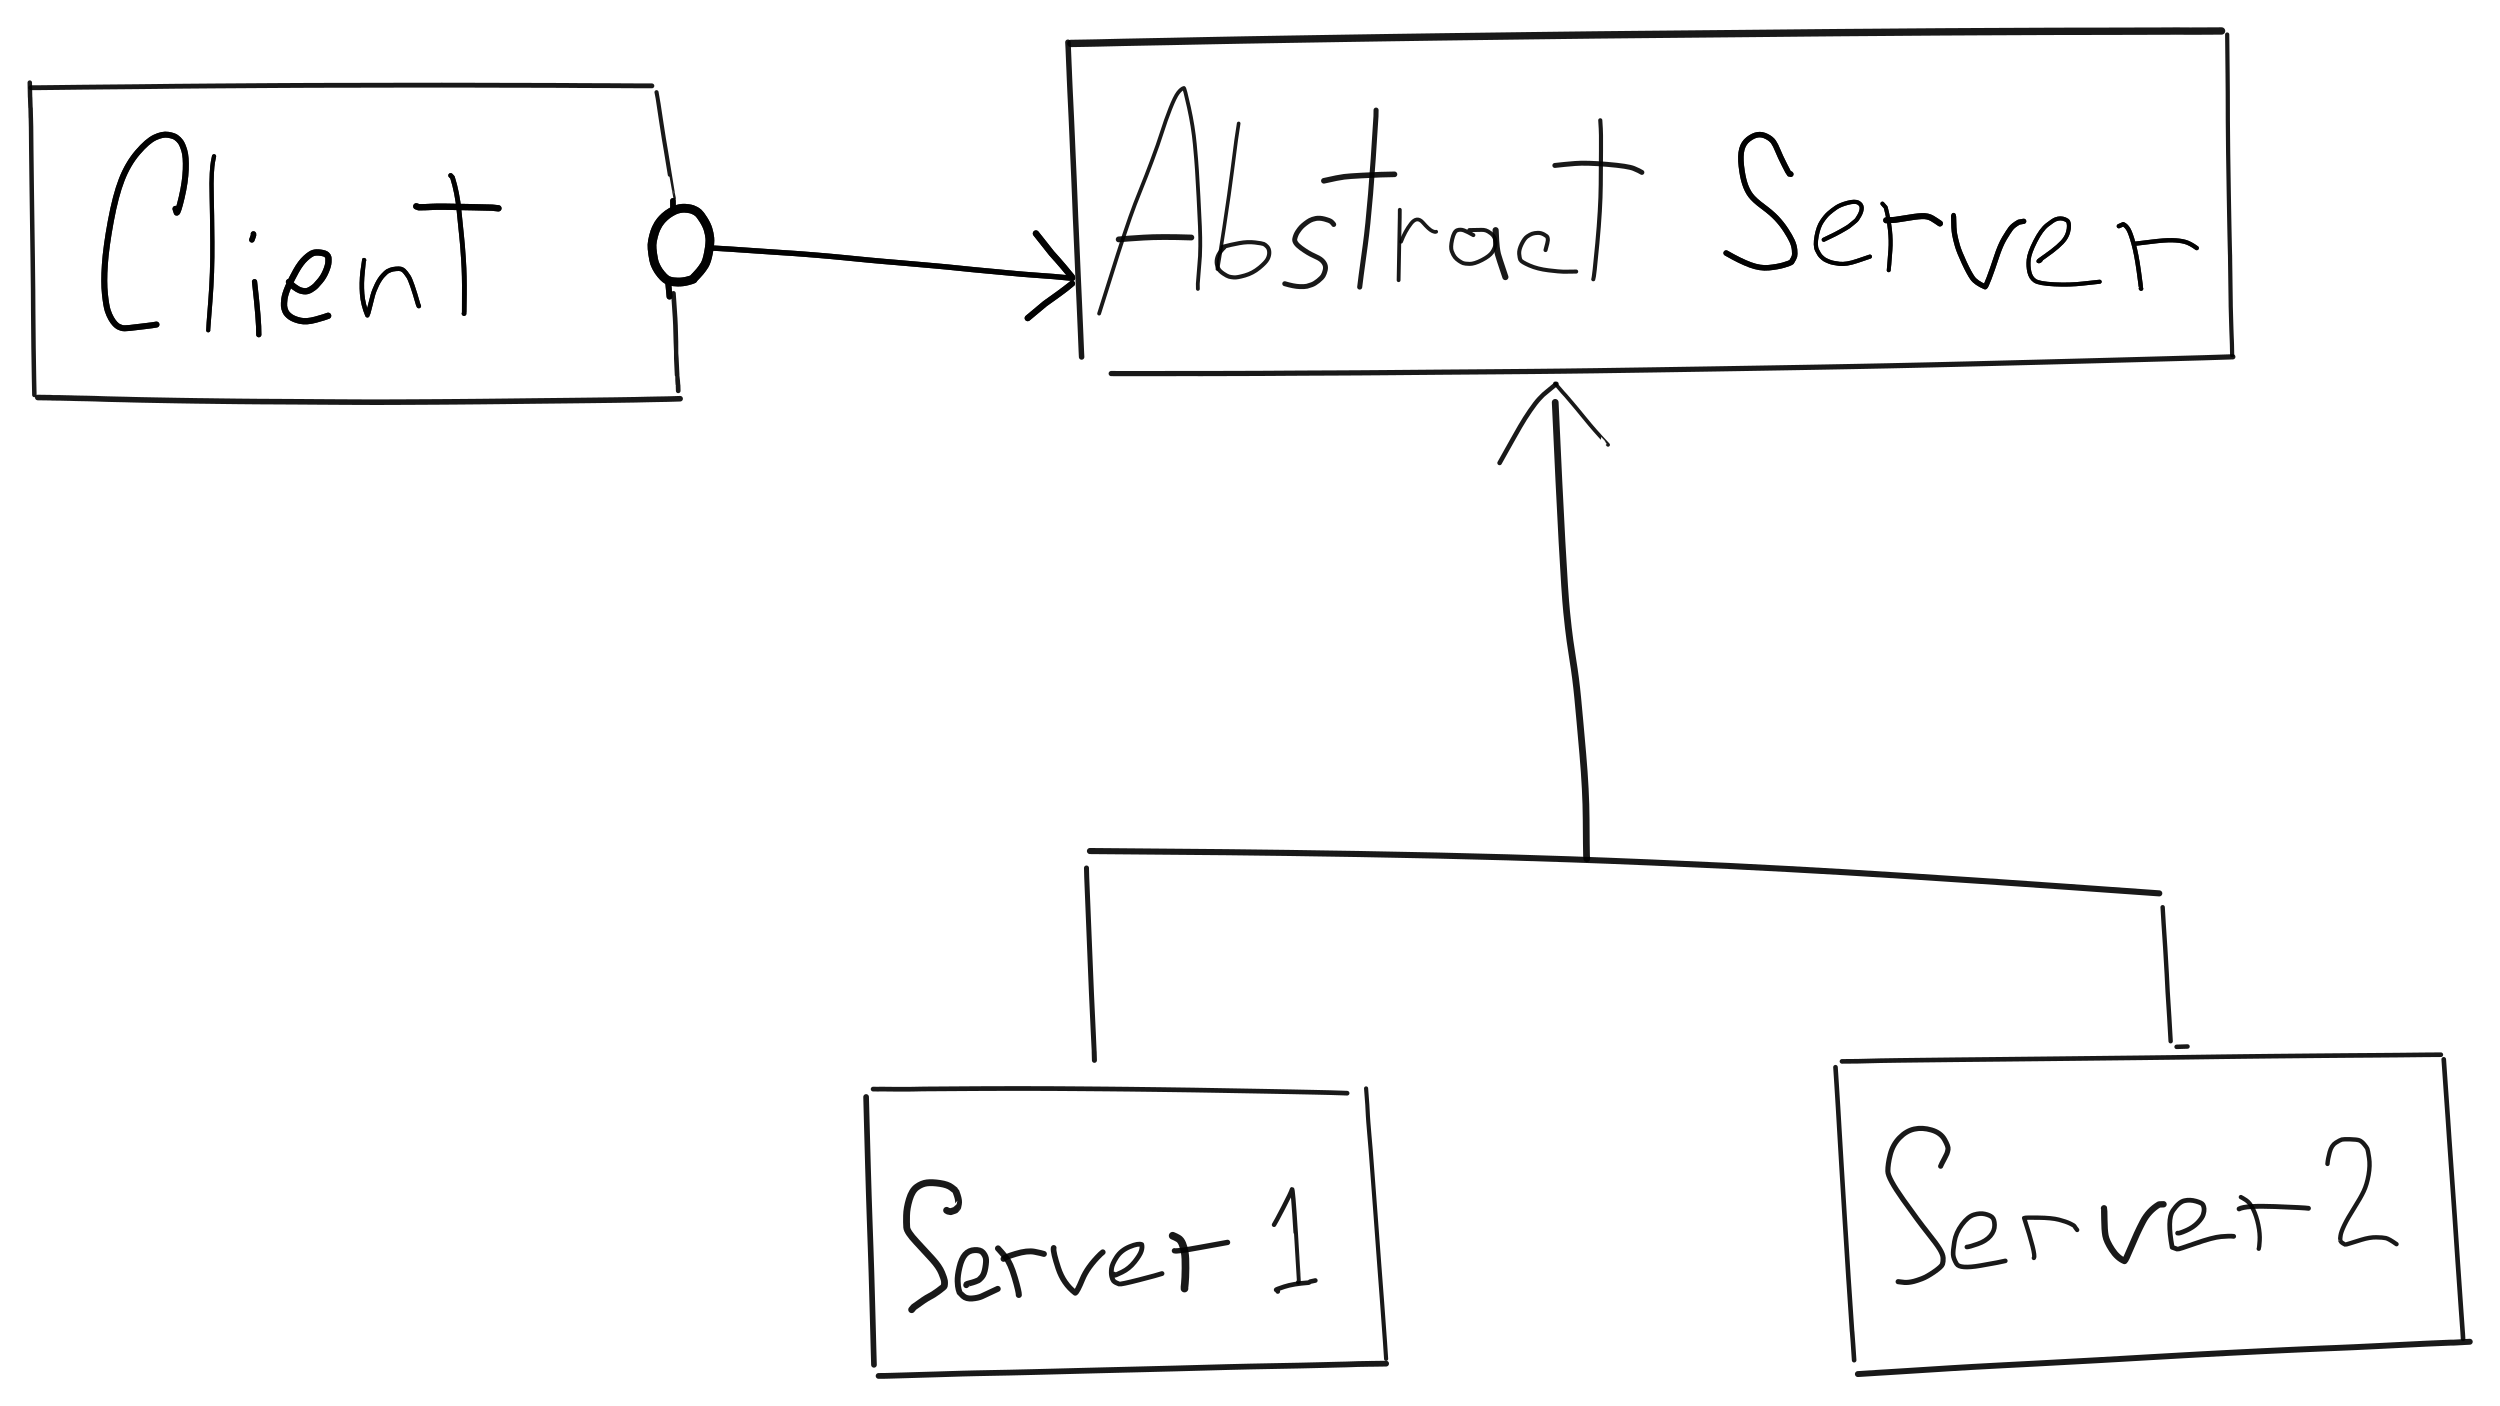 <svg xmlns="http://www.w3.org/2000/svg" viewBox="-543.222 -121.41 873.158 491.212"><g fill="none" stroke="#000" stroke-linecap="round" stroke-linejoin="round"><path opacity=".9" stroke-width="2.058" d="M-309.39-17.834q-.339-3.494-.505-5.486"/><path opacity=".9" stroke-width="1.96" d="M-308.152-47.308q-.003-2.084-.039-3.943"/><path opacity=".9" stroke-width="2.085" d="M-481.939-48.47l.431 1.331q.458.103 1.731-5.291 1.272-5.394 1.43-9.804.157-4.411-.496-6.572-.653-2.16-1.311-3.066-.657-.907-1.545-1.531-.889-.624-2.837-.932-1.949-.307-4.582.941-2.633 1.249-6.036 5.229-3.402 3.979-5.56 9.51-2.158 5.531-3.818 14.507-1.659 8.976-2.073 15.152-.414 6.176.025 10.302.44 4.126.967 5.735.528 1.609 1.222 2.808.694 1.199 1.349 1.867.656.668 1.097.906.44.238 1.225.496.786.258 2.886.001 2.101-.258 5.154-.608 3.053-.351 4.101-.571"/><path opacity=".9" stroke-width="1.474" d="M-470.5-6.076q-.04-.19.748-10.138.789-9.947.699-20.659-.091-10.711-.232-15.88-.14-5.168.039-8.079.178-2.912.38-3.965.201-1.053.4-2.029"/><path opacity=".9" stroke-width="1.832" d="M-452.832-4.52q.081-4.741-1.487-18.496"/><path opacity=".9" stroke-width="1.921" d="M-454.707-39.69l.039.057q.065.242-.124.748t-.46 1.241"/><path opacity=".9" stroke-width="2.195" d="M-442.288-22.919q.479.736 1.801 1.699 1.322.962 1.993 1.192.672.231 1.361.323.689.093 1.25-.056.561-.148 1.198-.521.637-.373 1.077-.726.439-.353.662-.576.222-.223 1.454-1.646 1.231-1.424 2.081-3.432.849-2.009.895-3.212.045-1.203-.025-1.621-.071-.419-.568-.92-.496-.501-2.081-.735-1.584-.235-2.617.091-1.033.327-2.71 1.864-1.677 1.537-3.307 4.434-1.629 2.898-2.753 5.538t-1.315 4.222q-.191 1.581-.127 2.46.064.878.5 1.868.436.99 1.666 1.884 1.23.893 3.451 1.401 2.222.507 5.487-.399 3.264-.906 4.296-1.329"/><path opacity=".9" stroke-width="1.578" d="M-416.081-30.544q-.056.077-.501 4.066-.444 3.99-.158 7.723.287 3.732 1.841 7.46.175-.201.774-2.639.598-2.437 1.07-4.218.471-1.781 1.481-3.831 1.01-2.051 2.123-3.226 1.113-1.174 1.531-1.416.418-.242 1.119-.511.701-.268 1.842-.368 1.142-.1 1.692.028.549.128 1.094.589.545.462 1.605 2.055 1.06 1.594 3.417 9.874l.209.446"/><path opacity=".9" stroke-width="1.663" d="M-381.148-11.895q.083-.153.058-.235-.025-.082.051-6.477.075-6.394-.288-12.015-.362-5.622-.665-8.232-.303-2.61-.905-8.922-.602-6.312-2.301-11.69-.281-.257-.633-.662"/><path opacity=".9" stroke-width="2.212" d="M-369.149-48.65q-1.201-.163-2.08-.222-.878-.06-6.719-.162-5.84-.102-9.284-.17-3.443-.068-5.179.047-1.736.115-4.534.142l-.882-.33"/><path opacity=".9" stroke-width="3.062" d="M-301.096-23.926q-.287.18-1.997.627-1.709.446-3.425.404-1.717-.042-2.52-.291-.804-.249-1.006-.345-.202-.096-.811-.56-.609-.465-1.526-1.573-.917-1.109-1.456-2.158-.539-1.05-.801-1.788t-.594-2.925q-.333-2.186-.271-3.384.061-1.198.505-2.935.444-1.736.92-2.743.475-1.007.792-1.509.316-.501.802-1.121.487-.619 1.405-1.477.917-.858 2.195-1.606 1.278-.748 2.21-1.018.932-.27 1.74-.338.808-.068 1.885.073 1.077.141 1.659.35.582.209 1.086.497.505.288 1.065.775.559.487 1.7 2.293 1.14 1.806 1.598 3.306.458 1.5.631 3.092t-.418 4.862q-.592 3.27-1.428 4.596-.835 1.326-1.64 2.271-.804.946-2.507 2.705"/><path opacity=".9" stroke-width="1.866" d="M-294.806-34.799q1.752.078 6.585.394t8.628.589q3.795.273 8.062.546 4.268.273 5.872.388 1.604.114 3.402.255 1.798.14 4.276.343 2.478.203 4.873.419 2.395.217 4.726.448l4.369.431q2.038.201 4.675.456 2.638.256 4.915.443t4.252.355q1.974.169 4.406.382l4.49.393 4.59.405q2.531.225 4.342.399 1.81.174 4.242.431 2.432.258 4.371.447 1.939.189 4.195.397 2.256.207 4.243.392 1.986.184 4.562.428 2.576.244 4.604.419 2.029.175 4.135.316 2.106.142 6.8.501l6.553.612"/><path opacity=".9" stroke-width="2.145" d="M-168.803-22.355q-.066.089-1.984 1.578-1.919 1.488-4.408 3.255-2.49 1.767-3.001 2.139-.51.372-6.087 5.083"/><path opacity=".9" stroke-width="2.214" d="M-168.833-24.636q-2.985-3.688-4.812-5.743-1.827-2.055-2.249-2.515-.422-.461-5.512-6.962"/><path opacity=".9" stroke-width="1.925" d="M82.235-60.56q-.194-.306-.524-.122-.142-.101-1.679-3.136-1.538-3.035-2.319-4.981-.782-1.946-1.525-3.031-.744-1.084-2.373-1.916-1.63-.833-3.164-.591-1.535.243-3.234 1.549-1.699 1.305-2.278 3.517-.58 2.212-.173 5.853.408 3.641 1.189 6.084.781 2.444 2.041 4.132 1.259 1.689 4.292 3.928t4.796 4.112q1.764 1.873 3.224 4.098 1.46 2.225 2.189 3.831.729 1.606.865 3.144.137 1.537-.031 2.167-.168.63-1.035 2.028-.632.464-2.763 1.075-2.131.61-5.156.907-3.024.297-6.504-.991-3.48-1.287-8.409-4.126"/><path opacity=".9" stroke-width="1.453" d="M93.75-37.678q.518-.303 2.234-1.082 1.717-.778 3.785-1.944t2.685-1.595q.618-.43 1.282-1.023.663-.593 1.152-.964.49-.37 1.32-1.88.83-1.509.795-2.662-.036-1.153-1.185-1.79t-3.742.052q-2.592.688-4.009 1.657-1.418.969-2.573 1.983-1.156 1.013-2.398 2.88-1.242 1.866-1.844 5.131-.602 3.266.133 4.847.735 1.58 1.44 2.266.705.687 1.188.995.482.308 1.669.786 1.186.478 3.56.758 2.375.28 6.176-1.006 3.801-1.285 4.447-1.512"/><path opacity=".9" stroke-width="1.402" d="M116.436-27.043q.089-.289.584-7.028t-1.629-14.893l-1.158-1.325"/><path opacity=".9" stroke-width="2.094" d="M115.542-44.471l1.63-.095q.892.11 4.766-.574 3.874-.684 6.04-.784 2.165-.101 3.644.798t2.709 1.77"/><path opacity=".9" stroke-width="1.517" d="M139.086-46.295l.005.409"/><path opacity=".9" stroke-width="1.807" d="M139.093-45.68q.046 4.296.363 6.068.317 1.771.957 3.976.64 2.205 2.376 5.934 1.735 3.73 2.923 5.407 1.189 1.677 4.394 3.058.255-.08 1.373-3.001 1.118-2.922 2.54-7.26 1.422-4.338 2.844-6.692 1.422-2.355 2.203-3.405.78-1.05 2.808-2.218l1.713-.31"/><path opacity=".9" stroke-width="1.424" d="M169.598-30.681q-.128.243-.393.403-.265.16-.463.12-.197-.039 2.342-1.795t4.321-3.31q1.782-1.555 2.566-2.716.783-1.162 1.113-2.39.33-1.228.302-2.183-.027-.954-.256-1.413-.228-.459-1.068-.809-.841-.35-1.632-.356-.791-.007-1.688.329-.896.336-2.97 1.97-2.074 1.633-4.145 5.69-2.07 4.058-2.305 6.391-.234 2.333.247 4.375t1.935 3.028q1.454.986 6.81 1.25t10.038-.285q4.683-.549 5.754-.623"/><path opacity=".9" stroke-width="1.518" d="M204.594-20.578l-.084-.06q.102-.122-.73-6.099-.831-5.977-1.848-9.625-1.017-3.648-1.788-4.957-.772-1.31-1.804-1.778l-1.522.675"/><path opacity=".9" stroke-width="1.502" d="M202.698-36.31q.377-.017 5.274-.639 4.897-.621 7.496-.554 2.599.067 4.42.554 1.821.488 4.127 2.181"/><path opacity=".9" stroke-width="2.058" d="M-309.39-17.834q-.339-3.494-.505-5.486"/><path opacity=".9" stroke-width="1.96" d="M-308.152-47.308q-.003-2.084-.039-3.943"/><path opacity=".9" stroke-width="2.085" d="M-481.939-48.47l.431 1.331q.458.103 1.731-5.291 1.272-5.394 1.43-9.804.157-4.411-.496-6.572-.653-2.16-1.311-3.066-.657-.907-1.545-1.531-.889-.624-2.837-.932-1.949-.307-4.582.941-2.633 1.249-6.036 5.229-3.402 3.979-5.56 9.51-2.158 5.531-3.818 14.507-1.659 8.976-2.073 15.152-.414 6.176.025 10.302.44 4.126.967 5.735.528 1.609 1.222 2.808.694 1.199 1.349 1.867.656.668 1.097.906.44.238 1.225.496.786.258 2.886.001 2.101-.258 5.154-.608 3.053-.351 4.101-.571"/><path opacity=".9" stroke-width="1.474" d="M-470.5-6.076q-.04-.19.748-10.138.789-9.947.699-20.659-.091-10.711-.232-15.88-.14-5.168.039-8.079.178-2.912.38-3.965.201-1.053.4-2.029"/><path opacity=".9" stroke-width="1.832" d="M-452.832-4.52q.081-4.741-1.487-18.496"/><path opacity=".9" stroke-width="1.921" d="M-454.707-39.69l.039.057q.065.242-.124.748t-.46 1.241"/><path opacity=".9" stroke-width="2.195" d="M-442.288-22.919q.479.736 1.801 1.699 1.322.962 1.993 1.192.672.231 1.361.323.689.093 1.25-.056.561-.148 1.198-.521.637-.373 1.077-.726.439-.353.662-.576.222-.223 1.454-1.646 1.231-1.424 2.081-3.432.849-2.009.895-3.212.045-1.203-.025-1.621-.071-.419-.568-.92-.496-.501-2.081-.735-1.584-.235-2.617.091-1.033.327-2.71 1.864-1.677 1.537-3.307 4.434-1.629 2.898-2.753 5.538t-1.315 4.222q-.191 1.581-.127 2.46.064.878.5 1.868.436.99 1.666 1.884 1.23.893 3.451 1.401 2.222.507 5.487-.399 3.264-.906 4.296-1.329"/><path opacity=".9" stroke-width="1.578" d="M-416.081-30.544q-.056.077-.501 4.066-.444 3.99-.158 7.723.287 3.732 1.841 7.46.175-.201.774-2.639.598-2.437 1.07-4.218.471-1.781 1.481-3.831 1.01-2.051 2.123-3.226 1.113-1.174 1.531-1.416.418-.242 1.119-.511.701-.268 1.842-.368 1.142-.1 1.692.028.549.128 1.094.589.545.462 1.605 2.055 1.06 1.594 3.417 9.874l.209.446"/><path opacity=".9" stroke-width="1.663" d="M-381.148-11.895q.083-.153.058-.235-.025-.082.051-6.477.075-6.394-.288-12.015-.362-5.622-.665-8.232-.303-2.61-.905-8.922-.602-6.312-2.301-11.69-.281-.257-.633-.662"/><path opacity=".9" stroke-width="2.212" d="M-369.149-48.65q-1.201-.163-2.08-.222-.878-.06-6.719-.162-5.84-.102-9.284-.17-3.443-.068-5.179.047-1.736.115-4.534.142l-.882-.33"/><path opacity=".9" stroke-width="3.062" d="M-301.096-23.926q-.287.18-1.997.627-1.709.446-3.425.404-1.717-.042-2.52-.291-.804-.249-1.006-.345-.202-.096-.811-.56-.609-.465-1.526-1.573-.917-1.109-1.456-2.158-.539-1.05-.801-1.788t-.594-2.925q-.333-2.186-.271-3.384.061-1.198.505-2.935.444-1.736.92-2.743.475-1.007.792-1.509.316-.501.802-1.121.487-.619 1.405-1.477.917-.858 2.195-1.606 1.278-.748 2.21-1.018.932-.27 1.74-.338.808-.068 1.885.073 1.077.141 1.659.35.582.209 1.086.497.505.288 1.065.775.559.487 1.7 2.293 1.14 1.806 1.598 3.306.458 1.5.631 3.092t-.418 4.862q-.592 3.27-1.428 4.596-.835 1.326-1.64 2.271-.804.946-2.507 2.705"/><path opacity=".9" stroke-width="1.866" d="M-294.806-34.799q1.752.078 6.585.394t8.628.589q3.795.273 8.062.546 4.268.273 5.872.388 1.604.114 3.402.255 1.798.14 4.276.343 2.478.203 4.873.419 2.395.217 4.726.448l4.369.431q2.038.201 4.675.456 2.638.256 4.915.443t4.252.355q1.974.169 4.406.382l4.49.393 4.59.405q2.531.225 4.342.399 1.81.174 4.242.431 2.432.258 4.371.447 1.939.189 4.195.397 2.256.207 4.243.392 1.986.184 4.562.428 2.576.244 4.604.419 2.029.175 4.135.316 2.106.142 6.8.501l6.553.612"/><path opacity=".9" stroke-width="2.145" d="M-168.803-22.355q-.066.089-1.984 1.578-1.919 1.488-4.408 3.255-2.49 1.767-3.001 2.139-.51.372-6.087 5.083"/><path opacity=".9" stroke-width="2.214" d="M-168.833-24.636q-2.985-3.688-4.812-5.743-1.827-2.055-2.249-2.515-.422-.461-5.512-6.962"/><path opacity=".9" stroke-width="1.925" d="M82.235-60.56q-.194-.306-.524-.122-.142-.101-1.679-3.136-1.538-3.035-2.319-4.981-.782-1.946-1.525-3.031-.744-1.084-2.373-1.916-1.63-.833-3.164-.591-1.535.243-3.234 1.549-1.699 1.305-2.278 3.517-.58 2.212-.173 5.853.408 3.641 1.189 6.084.781 2.444 2.041 4.132 1.259 1.689 4.292 3.928t4.796 4.112q1.764 1.873 3.224 4.098 1.46 2.225 2.189 3.831.729 1.606.865 3.144.137 1.537-.031 2.167-.168.63-1.035 2.028-.632.464-2.763 1.075-2.131.61-5.156.907-3.024.297-6.504-.991-3.48-1.287-8.409-4.126"/><path opacity=".9" stroke-width="1.453" d="M93.75-37.678q.518-.303 2.234-1.082 1.717-.778 3.785-1.944t2.685-1.595q.618-.43 1.282-1.023.663-.593 1.152-.964.49-.37 1.32-1.88.83-1.509.795-2.662-.036-1.153-1.185-1.79t-3.742.052q-2.592.688-4.009 1.657-1.418.969-2.573 1.983-1.156 1.013-2.398 2.88-1.242 1.866-1.844 5.131-.602 3.266.133 4.847.735 1.58 1.44 2.266.705.687 1.188.995.482.308 1.669.786 1.186.478 3.56.758 2.375.28 6.176-1.006 3.801-1.285 4.447-1.512"/><path opacity=".9" stroke-width="1.402" d="M116.436-27.043q.089-.289.584-7.028t-1.629-14.893l-1.158-1.325"/><path opacity=".9" stroke-width="2.094" d="M115.542-44.471l1.63-.095q.892.11 4.766-.574 3.874-.684 6.04-.784 2.165-.101 3.644.798t2.709 1.77"/><path opacity=".9" stroke-width="1.517" d="M139.086-46.295l.005.409"/><path opacity=".9" stroke-width="1.807" d="M139.093-45.68q.046 4.296.363 6.068.317 1.771.957 3.976.64 2.205 2.376 5.934 1.735 3.73 2.923 5.407 1.189 1.677 4.394 3.058.255-.08 1.373-3.001 1.118-2.922 2.54-7.26 1.422-4.338 2.844-6.692 1.422-2.355 2.203-3.405.78-1.05 2.808-2.218l1.713-.31"/><path opacity=".9" stroke-width="1.424" d="M169.598-30.681q-.128.243-.393.403-.265.16-.463.12-.197-.039 2.342-1.795t4.321-3.31q1.782-1.555 2.566-2.716.783-1.162 1.113-2.39.33-1.228.302-2.183-.027-.954-.256-1.413-.228-.459-1.068-.809-.841-.35-1.632-.356-.791-.007-1.688.329-.896.336-2.97 1.97-2.074 1.633-4.145 5.69-2.07 4.058-2.305 6.391-.234 2.333.247 4.375t1.935 3.028q1.454.986 6.81 1.25t10.038-.285q4.683-.549 5.754-.623"/><path opacity=".9" stroke-width="1.518" d="M204.594-20.578l-.084-.06q.102-.122-.73-6.099-.831-5.977-1.848-9.625-1.017-3.648-1.788-4.957-.772-1.31-1.804-1.778l-1.522.675"/><path opacity=".9" stroke-width="1.502" d="M202.698-36.31q.377-.017 5.274-.639 4.897-.621 7.496-.554 2.599.067 4.42.554 1.821.488 4.127 2.181"/><path opacity=".9" stroke-width="1.334" d="M-159.342-11.887q.464-1.36 3.612-11.441 3.148-10.082 5.287-16.488 2.139-6.405 3.651-10.359 1.513-3.954 2.569-6.497 1.056-2.543 3.311-8.537 2.254-5.995 3.537-10.089t2.898-8.186q1.615-4.092 2.7-5.507 1.085-1.415 2.036-1.696.267-.054 1.761 6.75 1.494 6.806 2.058 12.856.564 6.05.757 9.228.194 3.177.532 9.201.338 6.024.501 10.337.163 4.313.118 6.862-.046 2.549-.094 3.502-.049.954-.212 2.718-.164 1.765-.548 6.903l.021 1.82"/><path opacity=".9" stroke-width="2.03" d="M-127.125-38.454q-10.515-.354-16.684.026-6.169.38-8.698.632"/><path opacity=".9" stroke-width="1.451" d="M-115.575-35.025q-.579.506-1.369 1.509-.789 1.003-1.11 2.111-.32 1.107-.171 2.153.15 1.046.616 1.827.466.781 1.701 1.604 1.234.823 1.904 1.02.669.198 1.775.284 1.106.087 3.823-.689 2.717-.776 5.009-2.659 2.293-1.883 2.91-3.092t.563-2.391q-.054-1.182-.705-1.883-.651-.701-1.192-.943-.542-.241-3.077-.548-2.534-.306-5.449.223t-5.945 1.341"/><path opacity=".9" stroke-width="1.264" d="M-118.035-27.456q.397-1.626 2.331-14.344 1.935-12.718 2.889-20.35.953-7.633 1.347-10.403.394-2.769.868-5.75"/><path opacity=".9" stroke-width="1.727" d="M-77.404-43.003l-.212-.318-.606-.627q-.575-.483-2.365-.95-1.791-.466-3.086-.202-1.294.264-2.041.681-.747.417-1.617 1.089-.87.672-1.405 1.234-.535.562-1.233 1.597-.699 1.036-1.031 2.46-.333 1.424 2.187 3.259 2.519 1.835 4.418 2.658 1.898.823 2.721 1.534.824.712 1.189 1.591.364.879.103 1.98t-.701 1.868q-.44.767-1.716 1.795-1.277 1.027-2.247 1.375-.97.348-1.686.538-.716.191-2.654.124-1.938-.066-5.122-1.004"/><path opacity=".9" stroke-width="1.768" d="M-68.329-21.149q.084-1.097 1.935-14.545 1.852-13.448 3.748-45.093l.034-2.168"/><path opacity=".9" stroke-width="1.962" d="M-56.185-60.525q-2.328.017-4.928.116-2.599.099-6.667.311-4.069.212-5.978.437-1.91.225-7.082 1.4"/><path opacity=".9" stroke-width="1.341" d="M-54.741-23.552q-.016-.335.398-21.996l.015-2.591"/><path opacity=".9" stroke-width="1.306" d="M-53.877-36.985q1.337-3.581 3.449-6.319 2.112-2.739 4.192-.357 2.081 2.382 3.16 2.903 1.08.522 1.453.288"/><path opacity=".9" stroke-width="1.402" d="M-28.632-39.298q-2.01-1.156-3.241-1.628-1.23-.473-2.379-.074-1.15.4-1.783 3.2-.634 2.8-.133 4.134.501 1.334 1.064 2.044.562.711 1.447 1.308.885.597 1.459.81.575.214 2.234.256 1.658.043 4.33-1.339t3.58-2.74q.909-1.359 1.097-2.542.187-1.184-.188-2.243-.374-1.058-1.401-1.835-1.027-.777-1.74-.994-.713-.217-1.473-.188-.759.028-4.27.08"/><path opacity=".9" stroke-width="2.146" d="M-20.855-41.014q.188 4.433.376 5.914.187 1.481.423 2.451.236.969 2.61 8.008"/><path opacity=".9" stroke-width="1.417" d="M-3.43-34.074q.814-2.893.816-3.441.002-.547-.122-.976-.123-.428-1.221-1.028-1.098-.601-2.218-.558-1.119.042-1.89.307-.771.265-1.755.946-.984.681-1.951 2.661-.967 1.98-.856 3.411.111 1.431.444 2.13.333.698 3.149 1.933 2.815 1.234 6.643 1.697 3.827.462 5.295.486 1.467.023 4.374-.056"/><path opacity=".9" stroke-width="1.441" d="M13.254-23.878q.305-.583 1.418-12.568 1.114-11.984 1.188-20.358.075-8.375.085-11.893.01-3.519-.002-5.428-.012-1.909-.247-5.273"/><path opacity=".9" stroke-width="1.733" d="M30.225-61.195q-.781-.513-2.782-1.355-2.002-.842-9.331-1.455-7.33-.612-11.147-.308-3.816.303-7.138.688"/><path opacity=".9" stroke-width="2.359" d="M10.989 178.498l-.096-.963q-.036-1.334-.069-4.522-.032-3.188-.062-8.23-.029-5.042-.321-10.736-.291-5.695-.845-12.041-.554-6.347-1.001-11.283-.447-4.936-.787-8.461-.34-3.526-.759-6.798-.419-3.272-.917-6.291-.497-3.019-1.028-6.831-.531-3.813-1.156-10.004-.625-6.191-1.618-24.369Q1.337 49.79-.044 19.12"/><path opacity=".9" stroke-width="2.13" d="M-162.541 175.826q36.99.286 47.921.402 10.931.116 21.484.26 10.552.144 24.483.375 13.93.23 27.638.541 13.709.311 24.223.617 10.515.305 22.18.707 11.666.401 28.403 1.106 16.737.704 26.696 1.197 9.958.491 20.51 1.06 10.552.568 20.48 1.157 9.927.59 23.298 1.441 13.372.852 29.887 1.971 16.515 1.119 24.826 1.716 8.312.597 13.635.973l17.809 1.261"/><path opacity=".9" stroke-width="1.753" d="M-160.981 248.925l-.085-3.061q.008-.047-.315-6.69-.322-6.643-.629-13.466-.307-6.824-.424-10.31-.117-3.485-1.235-30.341l-.084-3.305"/><path opacity=".9" stroke-width="1.535" d="M214.907 242.255q-.088-2.388-.478-8.27-.391-5.882-.572-8.974-.182-3.092-.31-6.155-.128-3.064-.525-9.023-.397-5.958-.584-8.849-.187-2.89-.327-5.535"/><path opacity=".9" stroke-width="1.578" d="M220.782 244.093l-3.793.12"/><path opacity=".9" stroke-width="2.396" d="M-212.605 301.319l.474.28.956.186q1.78-.544 1.767-.667.644-.837.676-.846.032-.01.247-1.166.214-1.155-.355-2.892-.57-1.737-.676-1.801-.106-.063-1.383-1.067t-4.016-1.42q-2.74-.416-4.55-.194-1.81.222-3.524 1.459t-2.629 4.282q-.914 3.045-.975 5.638-.061 2.592.058 4.165.119 1.574 3.366 5.046 3.248 3.472 5.617 6.095 2.37 2.624 3.23 4.731.86 2.107.941 2.748.081.642.043 1.109-.038.467-.091.74-.054.272-1.987 1.703-1.934 1.43-3.24 2.053-1.306.624-5.417 3.629l-.737.88"/><path opacity=".9" stroke-width="2.08" d="M-205.742 327.444q.017-.156.057-.275.04-.119 1.151-.395 1.11-.276 1.917-.57.808-.293 1.133-.469.324-.175 1.169-1.118.844-.942 1.239-3.277.396-2.334.157-3.354-.238-1.02-1.059-1.953-.821-.932-2.85-.828-2.029.103-3.302 1.55-1.274 1.446-1.981 4.436-.707 2.99-.636 4.925.071 1.936.35 2.88.279.944.34 1.065t1.195 1.165q1.134 1.045 3.21.87 2.076-.175 3.317-.735 1.24-.56 5.587-2.617"/><path opacity=".9" stroke-width="2.122" d="M-187.387 330.863q.064-.983-1.414-6.045t-3.178-7.113q-1.701-2.051-2.674-3.083"/><path opacity=".9" stroke-width="2.077" d="M-192.73 318.255q.21-.496 4.264-1.734 4.053-1.238 6.59-.734 2.536.505 3.251.758"/><path opacity=".9" stroke-width="1.971" d="M-175.206 314.426l-.037.156q-.166 1.464 1.639 6.928 1.805 5.465 5.934 8.626.703-.409 2.473-4.716 1.769-4.307 6.306-8.761l.829-.719"/><path opacity=".9" stroke-width="1.691" d="M-154.12 323.597l.141.389q.093.142 2.631-1.086t4.411-3.59q1.872-2.362 2.307-3.725.434-1.363.178-2.305-1.184-.516-4.214.742-3.03 1.258-4.586 3.655-1.556 2.397-1.746 4.007-.191 1.611.078 2.731.268 1.121.586 1.499.318.378.88.659.561.282 1.113.475.552.194 7.029-1.473t7.932-2.173"/><path opacity=".9" stroke-width="2.679" d="M-129.521 328.637q-.043-.218.133-1.802.175-1.583.221-5.313.047-3.73-.258-5.476-.304-1.745-.851-3.072-.548-1.327-1.435-1.844-.888-.516-1.941-.943"/><path opacity=".9" stroke-width="1.872" d="M-133.035 315.441q.887.312 8.979-1.188 8.091-1.499 9.566-1.733"/><path opacity=".9" stroke-width="1.626" d="M-96.942 329.652q-.15-.353-.562-.563-.223-.1 2.832-1.105 3.055-1.006 8.564-1.422l.513-.358q.468-.152 1.76-.38"/><path opacity=".9" stroke-width="1.567" d="M-89.795 326.429l.147-.183q.022-.03-1.01-16.669t-1.329-15.558q-.297 1.081-3.002 6.288-2.705 5.207-3.259 6.051"/><path opacity=".9" stroke-width="1.798" d="M134.573 285.896q.036-.154.478-1.041.441-.887.944-1.792.503-.905.747-1.508.243-.603.409-1.558.166-.955-1.195-3.375t-4.564-3.363q-3.202-.944-6.018-.324-2.815.62-5.168 3.039-2.353 2.418-3.223 5.822-.869 3.403-.843 5.848.026 2.444 5.377 9.987 5.352 7.543 8.516 11.501 3.164 3.958 4.254 5.779 1.089 1.82 1.146 3.059.057 1.238-.227 2.122-.283.885-2.841 2.658-2.558 1.774-4.335 2.44-1.778.666-2.771.92-.993.253-1.835.341-.843.088-1.528.035-.684-.053-2.164-.253"/><path opacity=".9" stroke-width="1.619" d="M143.739 314.123q.812-.024 3.751-1.05t4.449-2.81q1.511-1.783 1.471-3.821-.041-2.037-.878-2.751-.837-.713-2.524-1.094-1.687-.38-3.786.254-2.099.635-4.219 3.451-2.12 2.815-2.629 5.997-.509 3.183-.421 4.519.087 1.336 1.19 3.197t8.364.6q7.262-1.26 8.648-1.648"/><path opacity=".9" stroke-width="1.518" d="M167.128 317.952l.04-.074q.724-1.112-3.439-13.891.24-.174 4.958-.11 4.718.064 7.172.704 2.453.639 3.911 1.331 1.458.692 1.599 1.008.142.317.884 1.255"/><path opacity=".9" stroke-width="2.226" d="M191.633 300.606q.089.212.12 3.873.03 3.662.386 5.657t2.269 4.917q1.913 2.922 4.374 3.946.38-.155 2.353-4.928 1.973-4.773 4.027-8.707 2.055-3.934 5.707-6.109l1.54-.056"/><path opacity=".9" stroke-width="1.668" d="M217.348 309.279q.462.201 2.969-.906 2.507-1.108 4.07-2.754 1.563-1.646 1.914-2.853.35-1.207.287-1.996-.063-.79-.403-1.418-.34-.628-2.436-1.231-2.095-.604-4.041-.162-1.945.441-4.028 3.466-2.083 3.026-.238 12.8 1.515.547 1.818.649.302.102 6.306-2.005 6.004-2.106 8.959-2.374 2.955-.268 4.389-.094"/><path opacity=".9" stroke-width="1.513" d="M245.676 314.729q.17-.331.319-2.783.149-2.453-.472-5.509-.62-3.057-1.764-5.414-1.144-2.357-2.463-3.215-1.318-.858-1.865-1.12"/><path opacity=".9" stroke-width="1.706" d="M238.814 300.82q2.229-1.22 12.59-.823t11.63.609"/><path opacity=".9" stroke-width="1.539" d="M269.683 285.095q.122-1.72.767-4.101.645-2.38 2.151-3.314 1.506-.934 2.101-1.087.594-.152 2.925-.091 2.33.061 3.154.365.823.303 1.723 1.384.899 1.081 1.102 1.572.203.491.604 3.169.401 2.677-.178 5.974-.579 3.296-1.686 5.645-1.106 2.349-3.365 5.906-2.26 3.557-3.416 5.966-1.156 2.409-1.321 3.674-.164 1.266-.106 1.301.058.035.023.134-.035.098.098.463t.797.768q.664.402.806.452.142.05 1.481-.376 1.338-.427 4.211-1.309 2.872-.882 5.152-.85 2.279.031 3.366.278 1.086.247 3.712 2.108"/><path opacity=".9" stroke-width="1.634" d="M-308.015-18.953q.093 1.62.369 5.401.275 3.781.338 5.771.064 1.989.159 5.744.095 3.754.079 3.796-.017.043.066 2.056.084 2.014.271 5.763.021-.006.048.037.027.042.132 1.829.105 1.786.158 1.777l.003.071.051 1.805"/><path opacity=".9" stroke-width="1.949" d="M-305.679 17.851q-1.347.027-2.086.065-.738.039-2.544.071l-3.537.06q-1.732.03-3.472.069-1.739.039-3.857.093-2.118.053-7.691.118-5.572.065-7.982.099t-8.337.096l-11.538.122q-5.61.061-9.716.109-4.106.049-9.167.097-5.062.048-8.769.075l-6.067.044q-2.36.016-9.956.053-7.595.037-9.856.039-2.261.001-5.461-.007-3.199-.008-8.188-.038-4.989-.029-8.841-.055-3.852-.025-6.067-.042-2.214-.017-7.033-.039-4.819-.023-7.213-.037-2.394-.015-7.224-.066-4.83-.051-7.072-.085-2.241-.034-3.814-.052l-3.133-.034q-1.561-.018-6.86-.108-5.298-.091-7.659-.14-2.362-.049-5.025-.094-2.664-.045-3.294-.075-.629-.029-1.941-.058l-2.911-.061q-1.599-.034-2.051-.048-.452-.014-1.764-.042-1.311-.029-1.769-.054-.458-.025-2.231-.081-1.774-.056-2.956-.077l-2.788-.05q-1.606-.027-1.892-.042-.285-.014-.828-.033-.542-.02-1.706-.033-1.164-.014-2.422-.058l-2.455-.015-.686-.047q-1.888-.013-4.485-.061"/><path opacity=".9" stroke-width="1.568" d="M-531.219 16.532q-.024-1.521-.114-5.504-.09-3.982-.176-11.128-.087-7.146-.117-12.57-.03-5.424-.044-7.539-.014-2.116-.129-11.018-.115-8.901-.203-14.578-.089-5.677-.15-10.96-.061-5.284-.15-12.486-.09-7.201-.07-7.743-.056-3.039-.074-3.154-.018-.115-.019-.217-.001-.101-.068-3.258-.023-.113-.046-.279-.023-.166-.06-1.706-.037-1.541-.048-1.664-.01-.123-.032-.231-.055-3.186-.103-5.059"/><path opacity=".9" stroke-width="1.699" d="M-532.471-90.768q1.809-.004 2.321-.009l6.435-.07q5.922-.066 8.688-.102 2.765-.037 8.889-.086 6.123-.05 10.395-.094 4.272-.043 6.521-.07l6.732-.079q4.482-.052 13.483-.112 9-.06 14.844-.097 5.845-.038 8.693-.054 2.849-.017 9.166-.047 6.318-.029 10.973-.033l8.394-.009q3.739-.005 5.867-.01l4.733-.012q2.604-.007 8.567-.016 5.962-.008 8.908-.008 2.946.001 6.916.01 3.971.009 8.117.025 4.146.016 10.897.027l10.826.018q4.075.007 6.787.031 2.711.025 4.863.038 2.152.013 4.089.015 1.936.002 4.166.01 2.23.009 4.457.027 2.226.017 4.161.027 1.935.01 8.041.026"/><path opacity=".9" stroke-width="1.443" d="M-313.924-89.206q.317 1.836.355 1.923.038.087.351 2.154.314 2.066.918 6.112.603 4.046.955 6.126.351 2.08.716 4.223t1.355 8.292q.99 6.149 1.002 6.149.012.001.384 2.057"/><path opacity=".9" stroke-width="1.918" d="M-165.454 3.269l-.096-1.972q-.01-.105-.247-6.005-.237-5.899-.435-10.136-.197-4.238-.465-10.307t-.438-10.151q-.169-4.082-.263-6.144-.094-2.062-.183-4.08-.089-2.017-.232-6.028-.144-4.012-.332-8.103-.187-4.092-.369-8.25-.182-4.159-.27-6.32-.087-2.162-.273-6.173-.185-4.011-.287-6.003-.102-1.992-.108-2.185-.006-.192-.097-2.115-.091-1.923-.167-3.847l-.084-2.133q-.008-.208-.095-2.188-.086-1.98-.225-5.562l-.118-2.226"/><path opacity=".9" stroke-width="2.574" d="M-169.211-106.237l2.243-.035q1.781-.029 3.766-.064t3.559-.07q1.573-.036 3.831-.092 2.259-.056 4.881-.115 2.623-.058 8.612-.169 5.989-.112 8.22-.156 2.231-.045 7.719-.161t10.292-.205q4.804-.089 7.684-.144 2.88-.055 15.562-.265 12.683-.211 19.222-.313 6.538-.102 16.075-.247 9.537-.145 16.898-.241l17.083-.224q9.723-.129 14.689-.192 4.966-.064 11.781-.146 6.816-.082 11.171-.132 4.356-.049 14.851-.148l19.359-.18q8.862-.083 15.065-.139 6.202-.056 12.788-.123 6.586-.066 12.878-.126 6.291-.06 9.817-.089 3.526-.029 5.638-.043 2.111-.014 7.116-.051 5.004-.037 11.426-.088 6.423-.051 12.098-.086 5.674-.034 12.431-.066 6.757-.033 13.307-.06l10.18-.045q3.631-.017 7.555-.024 3.924-.007 7.598-.007t8.658-.016q4.985-.015 10.345-.029l6.405-.015 2.652-.004 2.244-.031.797.003 1.595.018 2.875.016 3.297-.01q1.749-.025 7.63-.044"/><path opacity=".9" stroke-width="1.474" d="M234.652-109.35q.017 1.103.061 5.84t.083 7.932q.039 3.195.051 6.142.013 2.947.017 4.502l.013 5.567q.009 4.012.11 11.315.1 7.302.225 14.423t.177 9.939q.051 2.818.089 4.497l.09 4.048q.053 2.368.065 2.571.013.202.016.277.003.074.015 1.157t.01 1.155q-.003.072.02 1.422.023 1.35.041 2.772.017 1.422.068 5.004.05 3.582.07 4.863.019 1.281.013 1.477-.003.182.081 2.867.084 2.686.144 5.076.061 2.391.095 2.676.034.286.058 1.391.023 1.105.048 1.421.02 2.183.071 3.63"/><path opacity=".9" stroke-width="1.821" d="M236.622 3.216q-3.277.127-10.163.323-6.885.196-13.359.373l-10.899.297q-4.425.121-10.44.281-6.014.161-20.652.544-14.637.382-23.628.603-8.99.221-16.826.403-7.835.182-14.653.323-6.817.142-11.84.236l-10.228.191q-5.206.097-9.425.168l-13.389.227q-9.17.155-15.916.263-6.745.108-21.016.33-14.27.223-20.186.299-5.915.077-11.098.137-5.183.061-11.162.116-5.98.056-12.025.1-6.044.045-11.819.09l-8.28.063q-2.504.018-8.644.073-6.14.055-11.141.096t-8.233.062q-3.233.021-8.554.046-5.321.026-8.394.037-3.073.011-7.595.041-4.521.029-7.312.049-2.791.019-4.249.023l-6.18.017q-4.722.014-7.656.025-2.935.012-4.825.012l-5.232-.002q-3.341-.001-5.973.002l-5.535.01-3.842.008q-.938.001-2.895-.007t-3.256-.001q-1.299.006-1.943.005-.645-.001-1.258-.009-.613-.007-2.015-.008"/><path opacity=".9" stroke-width="1.647" d="M-72.726 260.403q-1.658-.053-1.899-.072-.241-.019-1.748-.056-1.507-.037-2.127-.068-.621-.031-5.876-.134-5.256-.102-7.83-.163-2.575-.061-10.052-.188-7.477-.126-13.912-.247-6.435-.122-10.329-.178-3.894-.056-11.28-.155-7.386-.099-11.162-.137-3.776-.039-7.682-.077-3.906-.037-9.498-.077-5.592-.039-7.867-.053-2.275-.013-5.96-.023t-5.721-.008l-5.522.001q-3.486 0-7.305.014-3.819.013-6.202.035-2.383.021-5.924.038-3.541.016-5.357.036-1.815.02-3.519.022-1.705.001-2.136.026-.432.024-2.14.046-1.708.022-1.959.033-.251.01-3.001-.006l-2.456-.003q-1.775-.002-4.659-.048-.344.026-.568.031l-1.858-.024"/><path opacity=".9" stroke-width="1.982" d="M-240.723 261.722q.051 1.762.26 9.977.209 8.214.39 14.344.181 6.131.305 10.258.124 4.126.275 8.27.152 4.144.356 10.148.205 6.004.268 8.157l.176 6.191q.114 4.038.221 7.981.107 3.944.218 8.118t.114 4.403l.16 5.704"/><path opacity=".9" stroke-width="2.02" d="M-236.362 359.156q2.195-.021 2.347-.024l2.061-.053q1.909-.05 5.849-.171 3.941-.122 6.034-.181l4.07-.116q1.976-.058 4.241-.132 2.264-.075 4.641-.14 2.376-.066 4.484-.111 2.109-.045 5.95-.119l6.051-.116q2.21-.042 8.097-.191 5.887-.148 8.272-.212 2.385-.065 6.791-.177 4.406-.113 10.621-.267 6.216-.154 11.958-.29 5.742-.137 12.065-.303 6.323-.165 10.349-.281 4.026-.116 8.107-.221 4.081-.106 7.989-.188 3.907-.082 8.138-.155 4.231-.072 8.773-.166 4.541-.093 8.343-.196 3.801-.102 5.65-.143 1.848-.04 2.233-.051.384-.011 2.224-.072 1.839-.062 2.054-.073.216-.011 3.94-.068l.498.002 5.425-.079"/><path opacity=".9" stroke-width="1.447" d="M-59.107 353.184q-.126-1.789-.386-5.834t-1.002-13.756q-.743-9.71-1.045-13.791l-.593-8.044q-.291-3.962-.734-9.902-.443-5.939-.751-9.993-.308-4.053-.586-7.761-.278-3.708-.292-3.849-.015-.141-.181-2.112-.167-1.972-.337-3.933-.17-1.962-.308-3.784-.138-1.822-.138-1.991 0-.169-.107-2.024-.108-1.856-.103-1.936.004-.079-.43-5.738"/><path opacity=".9" stroke-width="1.612" d="M97.846 251.329l.383 5.901q.26 3.999.515 8.23.254 4.231.495 8.481.241 4.251.733 12.297l.744 12.132.387 6.324q.136 2.239.401 6.341.264 4.102.502 8.014.237 3.912.372 5.97t.15 2.174q.015.116.287 4.267.273 4.151.416 6.181.142 2.03.26 3.86.117 1.829.128 1.947.011.118.056.463.24 3.641.293 3.918l.392 5.83"/><path opacity=".9" stroke-width="2.075" d="M105.668 358.502q5.704-.372 7.749-.488 2.044-.116 2.626-.157.581-.041 4.974-.312 4.393-.27 8.813-.556 4.42-.286 8.118-.519 3.698-.232 7.831-.469 4.132-.236 10.887-.584 6.755-.348 10.892-.568 4.137-.22 6.603-.356 2.465-.137 6.835-.371 4.37-.234 8.458-.458 4.088-.225 8.283-.471 4.195-.247 10.328-.599 6.132-.352 10.428-.595 4.296-.244 7.222-.403 2.926-.159 9.031-.474 6.105-.314 11.952-.593l8.612-.408q2.765-.13 6.655-.299 3.891-.17 5.999-.254l4.62-.18q2.513-.096 6.351-.27 3.838-.174 8.001-.384 4.162-.211 8.704-.434l8.608-.42q4.065-.197 8.597-.364l.879.005 5.651-.309"/><path opacity=".9" stroke-width="1.625" d="M317.04 346.199l-.119-1.987q.007-.101-.613-8.538-.62-8.438-1.185-17.106-.566-8.668-1.01-15.058-.445-6.39-.738-10.553-.293-4.163-.596-8.42-.303-4.256-.596-8.495-.293-4.238-.43-6.425-.138-2.186-.742-10.568-.605-8.382-.724-10.474"/><path opacity=".9" stroke-width="1.622" d="M309.274 246.96q-1.688-.009-5.863.042-4.175.05-9.07.098-4.895.047-8.976.072-4.08.026-7.631.053-3.55.026-12.671.107-9.12.081-14.855.14-5.735.059-9.78.107-4.046.047-7.955.095-3.91.048-8.249.11-4.338.062-8.228.113-3.889.051-6.242.077-2.353.025-4.771.058-2.417.032-10.653.118-8.236.087-13.689.15-5.453.063-9.966.106-4.512.043-6.772.069-2.259.027-7.819.083-5.56.056-9.718.095t-6.257.062q-2.1.023-4.396.051-2.296.027-7.719.087-5.424.059-7.943.094-2.519.035-6.473.097-4.103.111-5.573.142-1.469.032-1.771.044-.302.012-.512.015l-5.611.047"/><path opacity=".9" stroke-width="1.6" d="M.368 12.664q-1.49 1.181-3.004 2.463-1.514 1.283-1.604 1.342-.091.059-1.364 1.406-1.273 1.347-3.181 4.123-1.907 2.775-3.53 5.58-1.624 2.805-2.445 4.302-.822 1.498-2.393 4.265-1.571 2.766-2.312 4.135"/><path opacity=".9" stroke-width="1.324" d="M18.408 33.946q-.655-.686-.638-.698.017-.011-1.4-1.499-.063-.088-.872-.966-.809-.878-1.62-1.803-.811-.925-1.656-1.924-.845-.999-2.37-2.869-1.524-1.869-2.344-2.86-.82-.992-1.605-1.909-.786-.918-1.559-1.828-.774-.911-.821-.953-.047-.042-.842-.912-.794-.87-2.156-2.503-.016-.034-.619-.694"/></g></svg>
